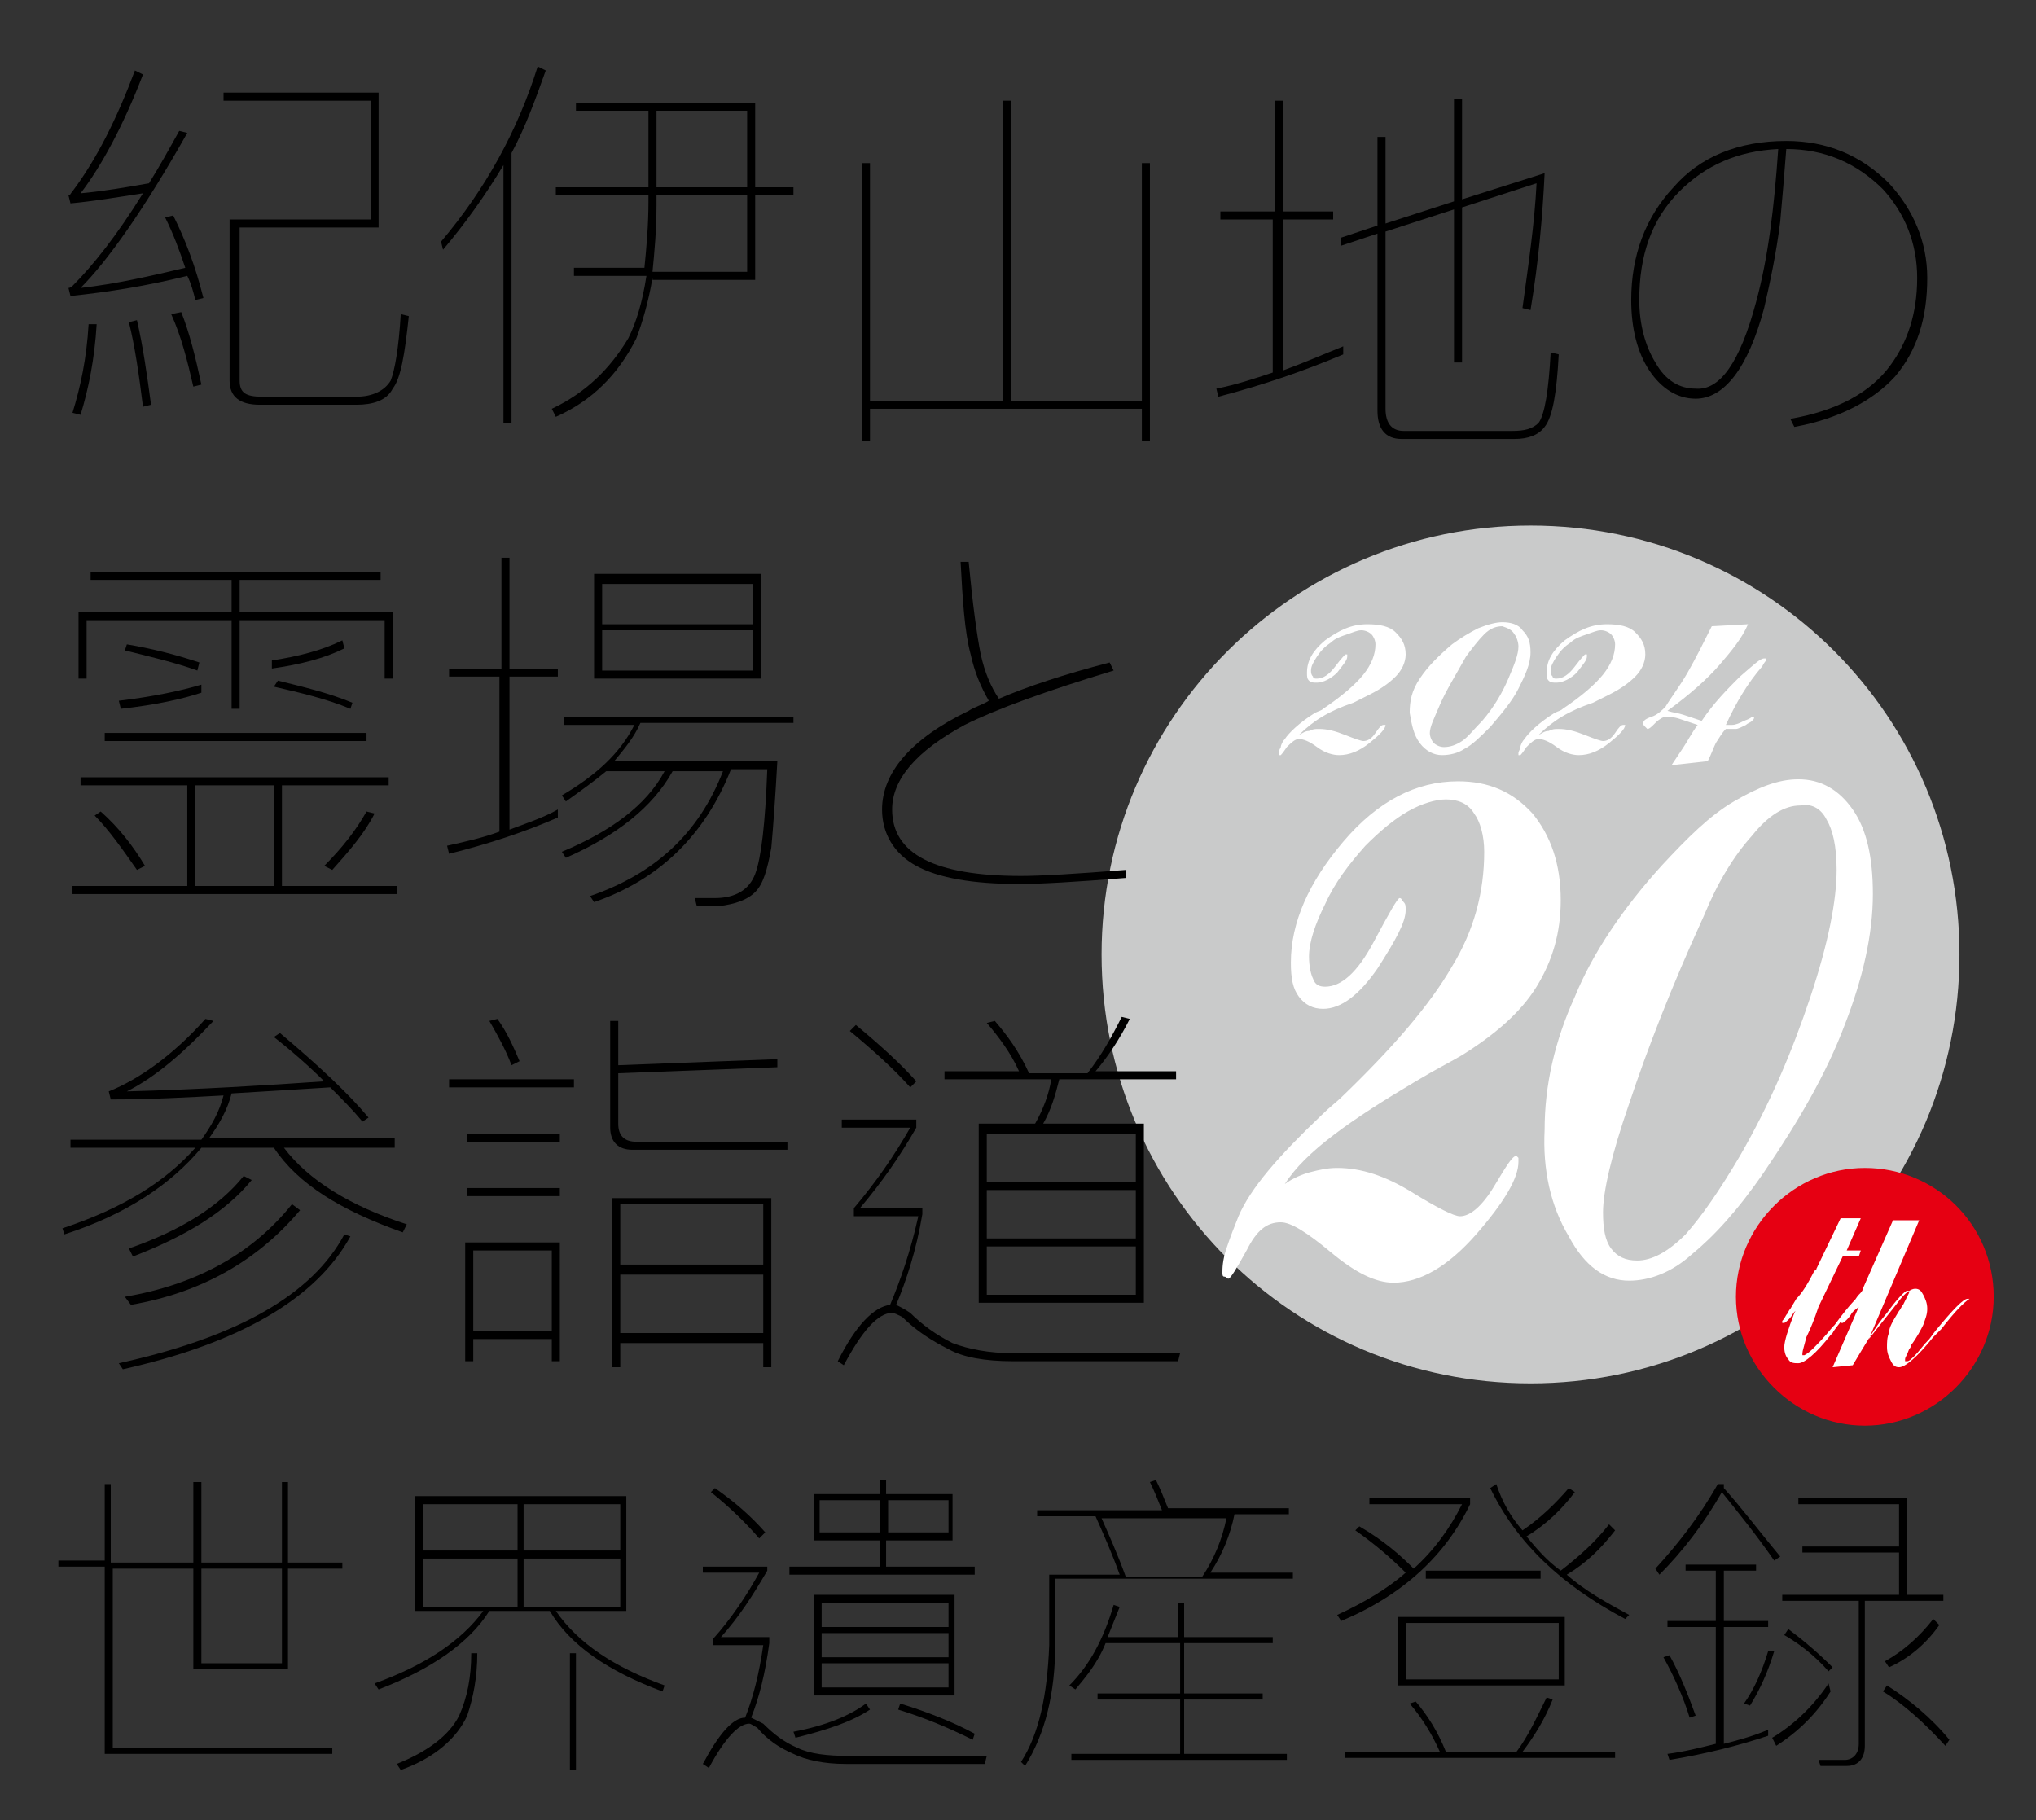 <?xml version="1.0" encoding="utf-8"?>
<!-- Generator: Adobe Illustrator 24.1.0, SVG Export Plug-In . SVG Version: 6.00 Build 0)  -->
<svg version="1.1" id="レイヤー_1" xmlns="http://www.w3.org/2000/svg" xmlns:xlink="http://www.w3.org/1999/xlink" x="0px"
	 y="0px" viewBox="0 0 101.1 90.4" style="enable-background:new 0 0 101.1 90.4;" xml:space="preserve">
<rect x="0" y="0" width="101.1" height="90.4" fill="#333333" stroke="none"/>
<style type="text/css">
	.st0{fill:#C9CACA;}
	.st1{fill:#E60012;}
	.st2{fill:#FFFFFF;}
</style>
<g>
	<path class="st0" d="M97.3,47.4c0,11.8-9.5,21.3-21.3,21.3c-11.8,0-21.3-9.5-21.3-21.3S64.3,26.1,76,26.1
		C87.8,26.1,97.3,35.6,97.3,47.4"/>
	<path d="M19.5,19.3c-0.3,0.6-1,0.8-1.8,0.8h-4.8c-1,0-1.5-0.4-1.5-1.2v-8h7V5h-7.3V4.6h7.7v6.7h-6.9v7.6c0,0.6,0.3,0.8,1.1,0.8h4.7
		c0.8,0,1.4-0.3,1.7-0.8c0.2-0.5,0.4-1.6,0.5-3.3l0.4,0.1C20.1,17.6,19.9,18.8,19.5,19.3 M10,19.1l-0.4,0.1
		c-0.3-1.3-0.6-2.5-1.1-3.6L9,15.5C9.4,16.5,9.7,17.7,10,19.1 M7.5,20.1l-0.4,0.1c-0.2-1.6-0.4-3-0.7-4.2l0.4-0.1
		C7.1,17.2,7.3,18.6,7.5,20.1 M4.8,16.1c-0.1,1.7-0.4,3.2-0.8,4.5l-0.4-0.1c0.4-1.3,0.7-2.7,0.8-4.4L4.8,16.1z M10.1,14.8l-0.4,0.1
		c-0.1-0.4-0.2-0.8-0.4-1.2c-2,0.5-3.9,0.8-5.8,1l-0.1-0.4c0.1,0,0.2-0.1,0.2-0.1c1-1,2.2-2.5,3.5-4.6C5.8,9.8,4.6,10,3.5,10.1
		L3.4,9.7c0.1,0,0.1-0.1,0.2-0.2c1.2-1.6,2.2-3.6,3.1-6l0.4,0.2C6.1,6.3,5,8.3,4,9.6c1.1-0.1,2.3-0.3,3.4-0.5c0.5-0.8,1-1.7,1.5-2.6
		l0.4,0.1C7.1,10.5,5.3,13,4,14.3c1.8-0.2,3.5-0.6,5.2-1c-0.3-0.9-0.6-1.7-1-2.5l0.4-0.1C9.2,11.9,9.7,13.2,10.1,14.8"/>
	<path d="M32.6,9.3h4.5V5.5h-4.5V9.3z M32.6,10.2c0,1.2-0.1,2.3-0.2,3.3h4.7V9.7h-4.5V10.2z M32.4,13.8c-0.2,1.2-0.5,2.2-0.8,3
		c-0.9,1.8-2.2,3.1-4,3.9l-0.2-0.4c1.7-0.8,2.9-2,3.8-3.5c0.4-0.8,0.7-1.8,0.9-3.1h-3.6v-0.4H32c0.1-1,0.2-2.1,0.2-3.3V9.7h-4.6V9.3
		h4.6V5.5h-3.6V5.1h8.9v4.2h1.9v0.4h-1.9v4.2H32.4z M22,12.4l-0.1-0.4c2.2-2.6,3.8-5.5,4.8-8.7l0.4,0.2c-0.5,1.4-1,2.8-1.7,4.1v13.4
		H25V8.2C24.1,9.7,23.1,11.1,22,12.4"/>
	<polygon points="57.1,8.1 57.1,21.9 56.7,21.9 56.7,20.3 43.2,20.3 43.2,21.9 42.8,21.9 42.8,8.1 43.2,8.1 43.2,19.9 49.8,19.9 
		49.8,5 50.2,5 50.2,19.9 56.7,19.9 56.7,8.1 	"/>
	<g>
		<path d="M72.6,4.9v5l4.1-1.3c-0.1,2.1-0.3,4.4-0.7,6.8l-0.4-0.1c0.3-2.2,0.6-4.2,0.7-6.2l-3.7,1.2v7.7h-0.4v-7.6l-3.4,1.1v8.8
			c0,0.7,0.3,1.1,0.9,1.1h5.4c0.6,0,1-0.1,1.3-0.4c0.3-0.4,0.5-1.6,0.6-3.5l0.4,0.1c-0.1,1.9-0.3,3.1-0.7,3.6
			c-0.3,0.4-0.8,0.6-1.5,0.6h-5.6c-0.8,0-1.2-0.5-1.2-1.4v-8.8l-1.8,0.6v-0.4l1.8-0.6V6.8h0.4v4.3l3.4-1.1V4.9H72.6z M63.3,10.5V5
			h0.4v5.5h2.5v0.4h-2.5v7.5c1.1-0.4,2-0.8,3-1.2v0.4c-1.9,0.8-3.9,1.5-6.2,2.1l-0.1-0.4c1-0.2,1.9-0.5,2.8-0.8v-7.6h-2.6v-0.4H63.3
			z"/>
		<path d="M87.2,15c0.6-2.2,0.9-4.7,1.1-7.6c-2,0.1-3.6,0.8-4.9,2.1c-1.4,1.4-2,3.2-2,5.4c0,1.2,0.3,2.3,0.8,3.1
			c0.5,0.9,1.2,1.3,2,1.3C85.4,19.4,86.4,18,87.2,15 M93.8,9.1c1.2,1.3,1.9,2.9,1.9,4.7c0,2-0.5,3.6-1.6,4.9c-1.1,1.2-2.8,2.1-5,2.5
			l-0.2-0.4c2.3-0.4,4-1.3,5-2.7c0.8-1.1,1.3-2.5,1.3-4.3c0-1.7-0.6-3.2-1.7-4.4c-1.3-1.3-2.9-2-4.8-2c-0.1,1.3-0.2,2.5-0.3,3.6
			c-0.2,1.6-0.5,3-0.8,4.3c-0.8,3-2,4.5-3.4,4.5c-0.9,0-1.7-0.5-2.3-1.4c-0.6-0.9-0.9-2.1-0.9-3.5c0-2.2,0.7-4.1,2.1-5.6
			C84.4,7.8,86.3,7,88.7,7C90.7,7,92.4,7.7,93.8,9.1"/>
		<path d="M18.6,40.4c-0.5,1-1.3,1.9-2.1,2.8L16.1,43c0.9-0.9,1.6-1.8,2.1-2.7L18.6,40.4z M17.5,34.9l-0.1,0.3
			c-1.2-0.5-2.5-0.8-3.8-1.1l0.2-0.3C15,34.1,16.3,34.4,17.5,34.9 M13.5,32.8c1.3-0.2,2.5-0.5,3.5-1l0.1,0.4c-1,0.5-2.2,0.8-3.6,1
			L13.5,32.8z M13.7,39H9.7v5h3.9V39z M9.9,32.9l-0.1,0.4c-1.1-0.4-2.4-0.7-3.6-1L6.3,32C7.5,32.2,8.7,32.5,9.9,32.9 M10,34.4
			C9.1,34.7,7.8,35,6,35.2l-0.1-0.4c1.7-0.2,3.1-0.5,4.1-0.8L10,34.4z M18.2,36.8h-13v-0.4h13V36.8z M7.2,43l-0.4,0.2
			c-0.7-1-1.4-2-2.1-2.7l0.3-0.2C5.9,41.1,6.6,42,7.2,43 M18.9,28.4v0.4h-7v1.6h7.6v3.3h-0.4v-2.9h-7.2v4.4h-0.4v-4.4H4.3v2.9H3.9
			v-3.3h7.6v-1.6h-7v-0.4H18.9z M4,39v-0.4h15.3V39h-5.3v5h5.7v0.4H3.6V44h5.7v-5H4z"/>
		<path d="M37.4,31.3h-7.5v2h7.5V31.3z M37.4,29h-7.5v2h7.5V29z M37.8,33.7h-8.3v-5.2h8.3V33.7z M39.4,35.5v0.4h-7.6
			c-0.3,0.7-0.8,1.3-1.3,1.9h8.1c-0.1,1.8-0.2,3.2-0.3,4.3c-0.2,1.1-0.4,1.8-0.8,2.2c-0.4,0.4-1,0.6-1.8,0.7h-1.1l-0.1-0.4
			c0.3,0,0.6,0,1,0c1,0,1.7-0.4,2-1.2c0.3-0.8,0.5-2.5,0.6-5.2h-1.8c-1.3,3.3-3.6,5.5-6.8,6.6l-0.2-0.3c3.2-1.1,5.4-3.1,6.6-6.2
			h-2.5c-1,1.8-2.8,3.2-5.3,4.3l-0.2-0.3c2.4-1,4.2-2.3,5.1-4h-2.9c-0.6,0.5-1.3,1-2,1.5l-0.2-0.3c1.7-1,2.9-2.1,3.6-3.5H28v-0.4
			H39.4z M24.9,33.2v-5.5h0.4v5.5h2.4v0.4h-2.4v7.6c0.8-0.3,1.7-0.6,2.4-1v0.4c-1.6,0.7-3.4,1.3-5.4,1.8L22.2,42
			c0.9-0.2,1.8-0.4,2.6-0.7v-7.7h-2.5v-0.4H24.9z"/>
		<path d="M48.7,32.5c0.2,0.9,0.5,1.6,0.9,2.2c1.4-0.6,3.2-1.2,5.5-1.8l0.2,0.4c-3.3,1-5.8,1.9-7.4,2.7c-2.4,1.3-3.6,2.7-3.6,4.2
			c0,2.2,2.1,3.3,6.4,3.3c1,0,2.7-0.1,5.2-0.3l0,0.4c-2.5,0.2-4.2,0.3-5.3,0.3c-2.3,0-4-0.3-5.1-0.9c-1.1-0.6-1.7-1.6-1.7-2.8
			c0-1.8,1.4-3.5,4.3-4.9c0.3-0.2,0.7-0.3,1-0.5c-0.4-0.7-0.7-1.4-0.9-2.3c-0.3-1.1-0.4-2.7-0.5-4.6h0.4
			C48.3,30,48.5,31.5,48.7,32.5"/>
		<path d="M12.5,58.6c-1.3,1.6-3.3,2.8-5.9,3.8L6.4,62c2.6-0.9,4.5-2.1,5.7-3.6L12.5,58.6z M14.9,60.1c-2.1,2.5-4.9,4.1-8.4,4.7
			l-0.3-0.4c3.5-0.6,6.3-2.1,8.3-4.6L14.9,60.1z M17.4,61.4c-1.7,3.1-5.5,5.3-11.3,6.6l-0.2-0.3c5.9-1.3,9.6-3.4,11.2-6.4L17.4,61.4
			z M10,56.6c0.5-0.7,0.9-1.4,1.1-2.2c-1.8,0.1-3.7,0.2-5.6,0.2l-0.1-0.4c1.5-0.6,3.2-1.8,4.8-3.6l0.4,0.1c-1.5,1.6-2.9,2.8-4.3,3.5
			c3.7-0.1,6.9-0.3,9.8-0.5c-0.7-0.7-1.6-1.5-2.5-2.2l0.3-0.2c1.9,1.6,3.4,3,4.4,4.2L18,55.7c-0.5-0.6-1-1.1-1.6-1.7
			c-1.6,0.1-3.2,0.2-4.9,0.3c-0.2,0.8-0.6,1.5-1.1,2.2h9.2V57h-5.5c1.2,1.6,3.3,2.9,6.1,3.8l-0.2,0.4c-3.1-1.1-5.2-2.4-6.4-4.2h-3.6
			c-1.5,1.8-3.7,3.3-6.8,4.3L3.1,61c3-1,5.1-2.3,6.6-4H3.5v-0.4H10z"/>
		<path d="M37.9,63.3h-7.1v2.9h7.1V63.3z M37.9,59.8h-7.1v3h7.1V59.8z M38.3,67.9h-0.4v-1.2h-7.1v1.2h-0.4v-8.4h7.9V67.9z M38.6,53
			l-7.9,0.3v2.5c0,0.6,0.3,0.9,0.9,0.9h7.5v0.4h-7.7c-0.7,0-1.1-0.4-1.1-1.1v-5.3h0.4v2.2l7.9-0.3V53z M25.8,52.7l-0.4,0.2
			c-0.3-0.8-0.7-1.5-1.1-2.2l0.4-0.1C25.2,51.3,25.5,52,25.8,52.7 M27.4,62.1h-3.9v4h3.9V62.1z M27.8,59.4h-4.6V59h4.6V59.4z
			 M27.8,56.7h-4.6v-0.4h4.6V56.7z M27.8,67.6h-0.4v-1.1h-3.9v1.1h-0.4v-5.9h4.7V67.6z M28.5,54h-6.2v-0.4h6.2V54z"/>
		<path d="M56.3,61.9H49v2.4h7.4V61.9z M56.3,59.1H49v2.4h7.4V59.1z M56.3,56.3H49v2.4h7.4V56.3z M50.6,53.2c-0.4-0.9-1-1.7-1.6-2.4
			l0.4-0.1c0.6,0.7,1.2,1.5,1.7,2.6h2.9c0.7-0.9,1.2-1.8,1.7-2.8l0.4,0.1c-0.5,1-1.1,1.9-1.7,2.6h4v0.4h-5.8
			c-0.2,0.8-0.4,1.5-0.8,2.2h5v8.9h-8.2v-8.9h2.8c0.4-0.7,0.7-1.5,0.8-2.2h-5.3v-0.4H50.6z M45.5,53.7L45.2,54
			c-0.8-0.9-1.8-1.8-3-2.8l0.3-0.3C43.7,51.9,44.7,52.8,45.5,53.7 M45.5,55.6V56c-0.8,1.4-1.7,2.7-2.8,4h3.1v0.3
			c-0.3,1.8-0.8,3.3-1.3,4.5c0.2,0.1,0.4,0.2,0.7,0.4c0.6,0.6,1.3,1.1,2.1,1.5c0.8,0.3,1.8,0.5,3,0.5c1.1,0,2.4,0,3.8,0
			c1.1,0,2.6,0,4.5,0l-0.1,0.4h-4.3c-1.7,0-3,0-3.9,0c-1.4,0-2.5-0.2-3.2-0.6c-0.8-0.4-1.6-0.9-2.3-1.6c-0.2-0.1-0.4-0.2-0.5-0.2
			c-0.7,0-1.5,0.9-2.4,2.6l-0.3-0.2c0.9-1.8,1.8-2.7,2.6-2.8c0.5-1.2,1-2.6,1.4-4.4h-3.2V60c1.1-1.3,2-2.6,2.8-4h-3.4v-0.4H45.5z"/>
	</g>
	<path d="M10,82.6h4v-4.7h-4V82.6z M5.2,77.6v-3.9h0.3v3.9h4.1v-4H10v4h4v-4h0.3v4H17v0.3h-2.7v5H9.6v-5H5.6v8.9h10.9v0.3H5.2v-9.3
		H2.9v-0.3H5.2z"/>
	<g>
		<path d="M28.6,87.9h-0.3v-5.8h0.3V87.9z M30.8,77.4H26v2.4h4.8V77.4z M26,77h4.8v-2.3H26V77z M25.7,77.4H21v2.4h4.7V77.4z
			 M25.7,74.7H21V77h4.7V74.7z M23.7,82.1c0,1.2-0.2,2.2-0.5,3.1c-0.5,1.1-1.6,2.1-3.3,2.7l-0.2-0.3c1.5-0.6,2.6-1.4,3.1-2.4
			c0.4-0.9,0.6-1.9,0.6-3.1H23.7z M31.1,74.3v5.7h-3.5c1.1,1.6,2.9,2.8,5.4,3.7L32.9,84c-2.7-1-4.6-2.3-5.6-4h-3
			c-1,1.6-2.9,2.9-5.5,3.9l-0.2-0.3c2.5-0.9,4.3-2.1,5.4-3.6h-3.4v-5.7H31.1z"/>
		<path d="M48.4,86.1l-0.1,0.3c-1.2-0.6-2.4-1.1-3.7-1.5l0.1-0.3C46,85,47.3,85.5,48.4,86.1 M47.1,74.5h-3v1.6h3V74.5z M43.7,74.5
			h-3v1.6h3V74.5z M47.1,82.6h-6.3v1.2h6.3V82.6z M47.1,81.1h-6.3v1.2h6.3V81.1z M47.1,79.6h-6.3v1.2h6.3V79.6z M47.4,84.2h-7v-5h7
			V84.2z M43.2,84.9c-0.9,0.6-2.1,1-3.7,1.4L39.4,86c1.6-0.3,2.8-0.8,3.6-1.4L43.2,84.9z M43.7,74.2v-0.7h0.3v0.7h3.3v2.3h-3.3v1.3
			h4.4v0.4h-9.2v-0.4h4.5v-1.3h-3.3v-2.3H43.7z M38,76.1l-0.3,0.3c-0.6-0.7-1.4-1.5-2.4-2.3l0.2-0.2C36.5,74.6,37.3,75.3,38,76.1
			 M38.1,77.7V78c-0.7,1.2-1.4,2.3-2.3,3.3h2.4v0.3c-0.2,1.5-0.5,2.7-0.9,3.7c0.2,0.1,0.4,0.2,0.6,0.3c0.5,0.5,1,0.9,1.7,1.2
			c0.6,0.3,1.5,0.4,2.5,0.4c0.9,0,1.9,0,3.1,0c1,0,2.3,0,3.8,0l-0.1,0.4h-3.7c-1.4,0-2.5,0-3.2,0c-1.1,0-2-0.2-2.6-0.5
			c-0.7-0.3-1.3-0.7-1.8-1.3c-0.2-0.1-0.3-0.2-0.4-0.2c-0.5,0-1.2,0.7-2,2.2l-0.3-0.2c0.8-1.5,1.5-2.3,2.1-2.3
			c0.4-1,0.7-2.2,0.9-3.6h-2.5v-0.3c0.9-1,1.7-2.2,2.3-3.3h-2.8v-0.3H38.1z"/>
		<path d="M60.9,75.4h-6.2c0.4,0.9,0.8,1.8,1.2,2.9h3.8C60.3,77.4,60.7,76.4,60.9,75.4 M53.4,83.9l-0.3-0.2c1-1,1.7-2.3,2.2-4
			l0.3,0.1c-0.2,0.5-0.4,1-0.6,1.5h3.5v-1.7h0.3v1.7h4.4v0.3h-4.4v2.5h3.9v0.3h-3.9v2.7h5.1v0.3H53.2v-0.3h5.4v-2.7h-4.1v-0.3h4.1
			v-2.5h-3.7C54.5,82.6,53.9,83.3,53.4,83.9 M57.7,75c-0.2-0.5-0.4-1-0.6-1.4l0.3-0.1c0.2,0.4,0.4,0.9,0.6,1.4H64v0.3h-2.7
			c-0.2,1-0.6,2-1.2,2.9h4.1v0.3H52.4v3.2c0,2.5-0.5,4.5-1.5,6.1l-0.2-0.2c0.9-1.4,1.3-3.3,1.4-5.8v-3.5h3.5c-0.4-1.1-0.8-2-1.2-2.9
			h-2.9V75H57.7z"/>
		<path d="M75.6,76c0.9-0.6,1.7-1.4,2.3-2.1l0.3,0.2c-0.6,0.8-1.4,1.6-2.4,2.2c0.5,0.6,1,1.2,1.7,1.7c0.9-0.7,1.7-1.4,2.4-2.3
			l0.3,0.3c-0.7,0.9-1.4,1.6-2.4,2.2c0.9,0.8,2,1.4,3.1,2l-0.2,0.2c-3.2-1.7-5.4-3.8-6.7-6.5l0.3-0.2C74.6,74.6,75,75.3,75.6,76
			 M76.5,78.4h-5.7V78h5.7V78.4z M77.4,80.6h-7.6v2.8h7.6V80.6z M77.7,83.7h-8.3v-3.4h8.3V83.7z M71.8,87h3.5c0.6-0.8,1-1.7,1.5-2.7
			l0.3,0.1c-0.4,1-0.9,1.8-1.5,2.6h4.6v0.3H66.8V87h4.7c-0.4-0.9-0.9-1.7-1.5-2.4l0.3-0.1C70.9,85.2,71.4,86,71.8,87 M70.2,77.9
			c1-0.9,1.8-2,2.4-3.2h-4.6v-0.3h5v0.3c-1.2,2.5-3.3,4.5-6.4,5.8l-0.2-0.3c1.3-0.6,2.5-1.3,3.4-2.1c-0.7-0.7-1.5-1.4-2.5-2.1
			l0.2-0.2C68.7,76.5,69.5,77.2,70.2,77.9"/>
		<path d="M96.3,80.7c-0.7,1-1.6,1.7-2.5,2.1l-0.2-0.3c0.9-0.5,1.7-1.2,2.4-2.1L96.3,80.7z M96.8,86.4l-0.2,0.3
			c-1-1.1-2.1-2.1-3.1-2.7l0.2-0.3C94.8,84.4,95.9,85.3,96.8,86.4 M91,82.8L90.8,83c-0.7-0.8-1.5-1.4-2.2-1.8l0.2-0.3
			C89.6,81.5,90.3,82.1,91,82.8 M94.3,79.2v-2.1h-4.8v-0.3h4.8v-2.1h-5v-0.3h5.4v4.8h1.8v0.3h-3.9v7.2c0,0.6-0.3,1-0.9,1h-1.3
			l-0.1-0.3c0.4,0,0.9,0,1.3,0c0.4,0,0.7-0.3,0.7-0.8v-7.1h-3.8v-0.3H94.3z M90.9,84c-0.7,1.1-1.6,2-2.7,2.7L88,86.3
			c1-0.6,2-1.5,2.8-2.7L90.9,84z M88.1,82c-0.3,1-0.7,1.9-1.2,2.7l-0.3-0.1c0.5-0.7,0.9-1.6,1.2-2.6L88.1,82z M83.7,78v-0.3h3.5V78
			h-1.6v2.5h2.2v0.3h-2.2v5.8c0.8-0.2,1.5-0.4,2.2-0.7v0.3c-1.5,0.5-3.1,0.9-4.9,1.2l-0.1-0.3c0.8-0.1,1.6-0.3,2.4-0.5v-5.8h-2.4
			v-0.3h2.4V78H83.7z M84.2,85.2l-0.3,0.1c-0.3-1-0.8-2.1-1.3-3l0.3-0.1C83.4,83.1,83.8,84.1,84.2,85.2 M85.6,73.9
			c0.9,1,1.8,2.2,2.8,3.4l-0.3,0.2c-0.9-1.3-1.8-2.4-2.6-3.4c-0.9,1.6-2,3-3.1,4.1l-0.2-0.3c1.1-1.2,2.2-2.6,3.1-4.2H85.6z"/>
		<path class="st1" d="M99,64.4c0,3.5-2.9,6.4-6.4,6.4c-3.5,0-6.4-2.9-6.4-6.4c0-3.5,2.9-6.4,6.4-6.4C96.1,58,99,60.8,99,64.4"/>
		<path class="st2" d="M85.7,36.2c0,0,0.1,0,0.1,0c0.1,0,0.3,0,0.4,0c0.1,0,0.3-0.1,0.5-0.2c0.1-0.1,0.2-0.1,0.3-0.2
			s0.1-0.1,0.1-0.2c0,0,0,0,0,0c0,0,0,0-0.1,0c0,0-0.1,0.1-0.4,0.2c-0.2,0.1-0.4,0.2-0.6,0.2c-0.1,0-0.1,0-0.2,0c0,0-0.1,0-0.1,0
			c0.5-1.1,1.1-2.1,1.8-2.9c0.1-0.2,0.2-0.3,0.2-0.3c0,0,0,0,0-0.1c0,0-0.1,0-0.1,0c-0.2,0-0.5,0.3-1.2,0.9
			c-0.6,0.6-1.3,1.3-1.9,2.2c-0.3-0.1-0.6-0.2-0.9-0.3c-0.3-0.1-0.5-0.1-0.8-0.2c1.1-0.8,2-1.6,2.6-2.3c0.6-0.7,1.1-1.3,1.4-2
			l-1.8,0.1c-0.4,0.8-0.8,1.6-1.2,2.3c-0.4,0.7-0.8,1.2-1.1,1.7c-0.2,0.2-0.4,0.4-0.7,0.5c-0.3,0.1-0.4,0.2-0.4,0.3
			c0,0.1,0,0.1,0.1,0.2s0.1,0.1,0.1,0.1c0.1,0,0.2-0.1,0.4-0.3c0.2-0.2,0.4-0.3,0.5-0.3c0.2,0,0.4,0,0.7,0.1
			c0.3,0.1,0.6,0.2,0.9,0.3c-0.3,0.4-0.5,0.8-0.7,1.1s-0.4,0.6-0.6,0.9l1.8-0.2c0.2-0.4,0.3-0.7,0.4-0.9
			C85.4,36.6,85.5,36.4,85.7,36.2C85.6,36.2,85.6,36.2,85.7,36.2 M79.1,34.9c0.4-0.2,0.6-0.3,0.8-0.4c0.6-0.3,1-0.6,1.3-0.9
			c0.3-0.3,0.5-0.7,0.5-1.1c0-0.5-0.2-0.8-0.5-1.1c-0.3-0.3-0.8-0.4-1.4-0.4c-0.8,0-1.4,0.3-2.1,0.8c-0.6,0.5-0.9,1-0.9,1.6
			c0,0.2,0,0.3,0.1,0.4c0.1,0.1,0.2,0.1,0.4,0.1c0.3,0,0.7-0.2,1-0.5c0.3-0.4,0.5-0.6,0.5-0.8c0,0,0-0.1,0-0.1c0,0,0,0-0.1,0
			c0,0-0.2,0.2-0.5,0.6c-0.3,0.4-0.6,0.6-0.9,0.6c-0.1,0-0.2,0-0.2-0.1c-0.1-0.1-0.1-0.2-0.1-0.3c0-0.2,0.1-0.4,0.3-0.7
			c0.2-0.3,0.4-0.5,0.7-0.7c0.2-0.2,0.5-0.3,0.8-0.4c0.3-0.1,0.5-0.2,0.7-0.2c0.2,0,0.4,0.1,0.5,0.2c0.1,0.1,0.2,0.3,0.2,0.5
			c0,0.5-0.2,1-0.6,1.5c-0.4,0.5-1.1,1.1-2,1.7c-0.1,0.1-0.2,0.1-0.4,0.2c-0.8,0.5-1.3,1-1.5,1.3c-0.1,0.1-0.2,0.3-0.2,0.4
			s-0.1,0.2-0.1,0.3c0,0,0,0,0,0.1c0,0,0,0,0.1,0c0,0,0.1-0.1,0.3-0.4c0.2-0.2,0.4-0.4,0.6-0.4c0.2,0,0.5,0.1,0.9,0.4
			c0.4,0.3,0.8,0.4,1.1,0.4c0.5,0,1-0.2,1.5-0.6c0.5-0.4,0.8-0.7,0.8-0.9c0,0,0,0,0,0c0,0,0,0-0.1,0c-0.1,0-0.2,0.1-0.4,0.4
			c-0.2,0.3-0.4,0.4-0.6,0.4c-0.1,0-0.4-0.1-0.9-0.3c-0.5-0.2-0.9-0.3-1.3-0.3c-0.2,0-0.3,0-0.5,0.1c-0.2,0-0.3,0.1-0.5,0.2
			C77.1,35.8,77.9,35.3,79.1,34.9 M70.5,36.9c0.3,0.4,0.7,0.6,1.1,0.6c0.4,0,0.8-0.1,1.1-0.3c0.4-0.2,0.8-0.6,1.3-1.1
			c0.6-0.7,1.1-1.3,1.4-1.9S76,33,76,32.4c0-0.5-0.1-0.8-0.4-1.1c-0.2-0.3-0.6-0.4-1-0.4c-0.3,0-0.7,0.1-1.2,0.3
			c-0.4,0.2-0.9,0.5-1.3,0.8c-0.7,0.6-1.2,1.1-1.6,1.7c-0.4,0.6-0.5,1.1-0.5,1.7C70.1,36,70.2,36.5,70.5,36.9 M75.2,31.5
			c0.1,0.1,0.2,0.4,0.2,0.6c0,0.4-0.2,0.9-0.5,1.6c-0.3,0.7-0.7,1.4-1.3,2.1c-0.4,0.4-0.7,0.8-1,1c-0.3,0.2-0.6,0.3-0.9,0.3
			c-0.2,0-0.4-0.1-0.5-0.2c-0.1-0.1-0.2-0.3-0.2-0.5c0-0.3,0.2-0.7,0.5-1.4c0.3-0.7,0.8-1.5,1.3-2.4c0.3-0.4,0.6-0.8,0.9-1.1
			c0.3-0.3,0.6-0.4,0.9-0.4C74.9,31.2,75.1,31.3,75.2,31.5 M67.2,34.9c0.4-0.2,0.6-0.3,0.8-0.4c0.6-0.3,1-0.6,1.3-0.9
			c0.3-0.3,0.5-0.7,0.5-1.1c0-0.5-0.2-0.8-0.5-1.1c-0.3-0.3-0.8-0.4-1.4-0.4c-0.8,0-1.4,0.3-2.1,0.8c-0.6,0.5-0.9,1-0.9,1.6
			c0,0.2,0,0.3,0.1,0.4c0.1,0.1,0.2,0.1,0.4,0.1c0.3,0,0.7-0.2,1-0.5c0.3-0.4,0.5-0.6,0.5-0.8c0,0,0-0.1,0-0.1s0,0-0.1,0
			c0,0-0.2,0.2-0.5,0.6c-0.3,0.4-0.6,0.6-0.9,0.6c-0.1,0-0.2,0-0.2-0.1c-0.1-0.1-0.1-0.2-0.1-0.3c0-0.2,0.1-0.4,0.3-0.7
			c0.2-0.3,0.4-0.5,0.7-0.7c0.2-0.2,0.5-0.3,0.8-0.4c0.3-0.1,0.5-0.2,0.7-0.2c0.2,0,0.4,0.1,0.5,0.2c0.1,0.1,0.2,0.3,0.2,0.5
			c0,0.5-0.2,1-0.6,1.5c-0.4,0.5-1.1,1.1-2,1.7c-0.1,0.1-0.2,0.1-0.4,0.2c-0.8,0.5-1.3,1-1.5,1.3c-0.1,0.1-0.2,0.3-0.2,0.4
			c-0.1,0.2-0.1,0.2-0.1,0.3c0,0,0,0,0,0.1c0,0,0,0,0.1,0c0,0,0.1-0.1,0.3-0.4c0.2-0.2,0.4-0.4,0.6-0.4c0.2,0,0.5,0.1,0.9,0.4
			c0.4,0.3,0.8,0.4,1.1,0.4c0.5,0,1-0.2,1.5-0.6c0.5-0.4,0.8-0.7,0.8-0.9c0,0,0,0,0,0c0,0,0,0-0.1,0c-0.1,0-0.2,0.1-0.4,0.4
			c-0.2,0.3-0.4,0.4-0.6,0.4c-0.1,0-0.4-0.1-0.9-0.3c-0.5-0.2-0.9-0.3-1.3-0.3c-0.2,0-0.3,0-0.5,0.1c-0.2,0-0.3,0.1-0.5,0.2
			C65.2,35.8,66,35.3,67.2,34.9"/>
		<path class="st2" d="M92.5,64c0,0.1-0.1,0.2-0.2,0.3c-0.1,0.1-0.2,0.3-0.3,0.4L91.8,65c-0.1,0.1-0.1,0.2-0.2,0.3
			c-0.1,0.2-0.2,0.3-0.2,0.3c0,0,0,0.1,0,0.1c0,0,0,0,0.1,0c0,0,0.2-0.1,0.4-0.4c0.1-0.2,0.3-0.3,0.4-0.4l-1.3,3l1-0.1
			c0.6-1,1.1-1.9,1.7-2.6c0.5-0.7,0.9-1.1,1-1.1c0,0,0,0,0.1,0c0,0,0,0,0,0.1c0,0-0.1,0.2-0.3,0.6c-0.1,0.1-0.1,0.2-0.2,0.3
			c-0.3,0.5-0.5,0.8-0.5,1.1c-0.1,0.2-0.1,0.5-0.1,0.7c0,0.3,0.1,0.5,0.2,0.7c0.1,0.2,0.2,0.3,0.4,0.3c0.3,0,0.9-0.5,1.7-1.5
			l0.1-0.1c0.1-0.1,0.2-0.2,0.3-0.3c0.7-0.9,1.1-1.3,1.4-1.5c0,0,0,0,0,0c0,0-0.1,0-0.1,0c-0.2,0-0.7,0.5-1.6,1.6l-0.3,0.4
			c-0.3,0.3-0.5,0.6-0.7,0.8c-0.2,0.2-0.3,0.3-0.4,0.3c0,0-0.1,0-0.1,0c0,0,0-0.1,0-0.1c0-0.1,0.1-0.2,0.2-0.5
			c0.1-0.1,0.1-0.2,0.1-0.2c0.3-0.4,0.5-0.8,0.6-1c0.1-0.3,0.2-0.5,0.2-0.8c0-0.3-0.1-0.5-0.2-0.7c-0.1-0.2-0.2-0.3-0.4-0.3
			c-0.2,0-0.5,0.2-0.8,0.6c-0.3,0.4-0.8,1-1.5,1.9l2.5-5.9L94,60.6L92.5,64z M89.1,65.2c-0.3,0.8-0.5,1.4-0.5,1.7
			c0,0.3,0.1,0.5,0.2,0.6c0.1,0.2,0.3,0.2,0.5,0.2c0.3,0,0.9-0.5,1.6-1.4l0.1-0.1c0.1-0.2,0.3-0.4,0.5-0.7c0.6-0.7,0.9-1.1,1.2-1.3
			c0,0,0,0,0,0c0,0-0.1,0-0.1,0c-0.2,0-0.7,0.5-1.5,1.6l-0.1,0.1c-0.4,0.5-0.8,0.9-1,1.1c-0.2,0.2-0.4,0.3-0.4,0.3c0,0-0.1,0-0.1,0
			c0,0,0,0,0-0.1c0-0.1,0.1-0.4,0.2-0.8c0.2-0.4,0.4-0.9,0.6-1.5l1.2-2.5h0.8l0.1-0.3h-0.7l0.7-1.6l-1,0L90.2,63c0,0,0,0.1-0.1,0.1
			c-0.3,0.6-0.6,1.1-0.9,1.4L88.9,65c-0.1,0.1-0.1,0.2-0.2,0.3c-0.1,0.2-0.2,0.3-0.2,0.3c0,0,0,0.1,0,0.1c0,0,0,0,0.1,0
			c0,0,0.2-0.1,0.4-0.4c0.1-0.2,0.3-0.3,0.4-0.4C89.3,64.9,89.2,65,89.1,65.2"/>
		<path class="st2" d="M77.9,61.4c0.8,1.5,1.8,2.2,3,2.2c1,0,2.1-0.4,3.1-1.3c1.1-0.9,2.3-2.2,3.6-4.1c1.7-2.5,3.1-4.9,4-7.3
			c0.9-2.3,1.4-4.5,1.4-6.5c0-1.8-0.3-3.2-1-4.2c-0.7-1-1.6-1.5-2.7-1.5c-1,0-2,0.4-3.2,1.1c-1.2,0.7-2.3,1.8-3.6,3.2
			c-1.9,2.1-3.4,4.3-4.3,6.5c-1,2.2-1.5,4.4-1.5,6.6C76.6,58.1,77,59.9,77.9,61.4 M90.7,40.7c0.3,0.5,0.5,1.3,0.5,2.5
			c0,1.5-0.4,3.6-1.3,6.3c-0.9,2.7-2,5.3-3.5,7.9c-1,1.7-1.9,3-2.7,3.9c-0.9,0.9-1.7,1.3-2.4,1.3c-0.6,0-1-0.2-1.3-0.6
			c-0.3-0.4-0.4-1-0.4-1.8c0-1,0.4-2.8,1.3-5.4c0.9-2.7,2.1-5.8,3.7-9.3c0.7-1.7,1.5-3,2.4-4c0.8-1,1.6-1.5,2.4-1.5
			C89.9,39.9,90.4,40.1,90.7,40.7 M70.3,53.7c1-0.6,1.8-1,2.3-1.3c1.6-1,2.9-2.1,3.7-3.4c0.8-1.3,1.2-2.7,1.2-4.3
			c0-1.8-0.5-3.2-1.4-4.3c-1-1.1-2.2-1.6-3.7-1.6c-2.1,0-4,1-5.7,3c-1.7,2-2.6,4-2.6,6c0,0.8,0.1,1.3,0.4,1.7
			c0.3,0.4,0.7,0.6,1.2,0.6c0.9,0,1.8-0.7,2.7-2c0.9-1.4,1.4-2.3,1.4-2.9c0-0.2,0-0.3-0.1-0.4c-0.1-0.1-0.1-0.2-0.2-0.2
			c-0.1,0-0.5,0.7-1.3,2.2S66.6,49,65.8,49c-0.3,0-0.5-0.1-0.6-0.4c-0.1-0.2-0.2-0.6-0.2-1.1c0-0.7,0.3-1.6,0.8-2.6
			c0.5-1.1,1.2-2,2-2.9c0.7-0.7,1.4-1.3,2.1-1.7c0.7-0.4,1.4-0.6,1.9-0.6c0.6,0,1.1,0.2,1.4,0.7c0.3,0.4,0.5,1.1,0.5,1.9
			c0,2-0.5,3.9-1.6,5.7c-1.1,1.9-2.9,4-5.5,6.5c-0.2,0.2-0.6,0.5-1,0.9c-2.1,2-3.5,3.6-4.1,5c-0.2,0.5-0.4,1-0.6,1.6
			c-0.2,0.6-0.2,1-0.2,1.2c0,0.1,0,0.2,0.1,0.2s0.1,0.1,0.2,0.1c0.1,0,0.4-0.5,0.9-1.4c0.5-1,1-1.4,1.7-1.4c0.5,0,1.3,0.5,2.5,1.5
			c1.2,1,2.2,1.5,3.1,1.5c1.3,0,2.7-0.8,4.1-2.4s2.1-2.8,2.1-3.6c0-0.1,0-0.1,0-0.2c0,0-0.1-0.1-0.1-0.1c-0.2,0-0.5,0.5-1.1,1.5
			c-0.6,1-1.2,1.5-1.7,1.5c-0.3,0-1.1-0.4-2.4-1.2c-1.3-0.8-2.5-1.2-3.7-1.2c-0.5,0-0.9,0.1-1.3,0.2c-0.4,0.1-0.9,0.3-1.3,0.6
			C64.8,57.2,67.1,55.6,70.3,53.7"/>
	</g>
</g>
</svg>
